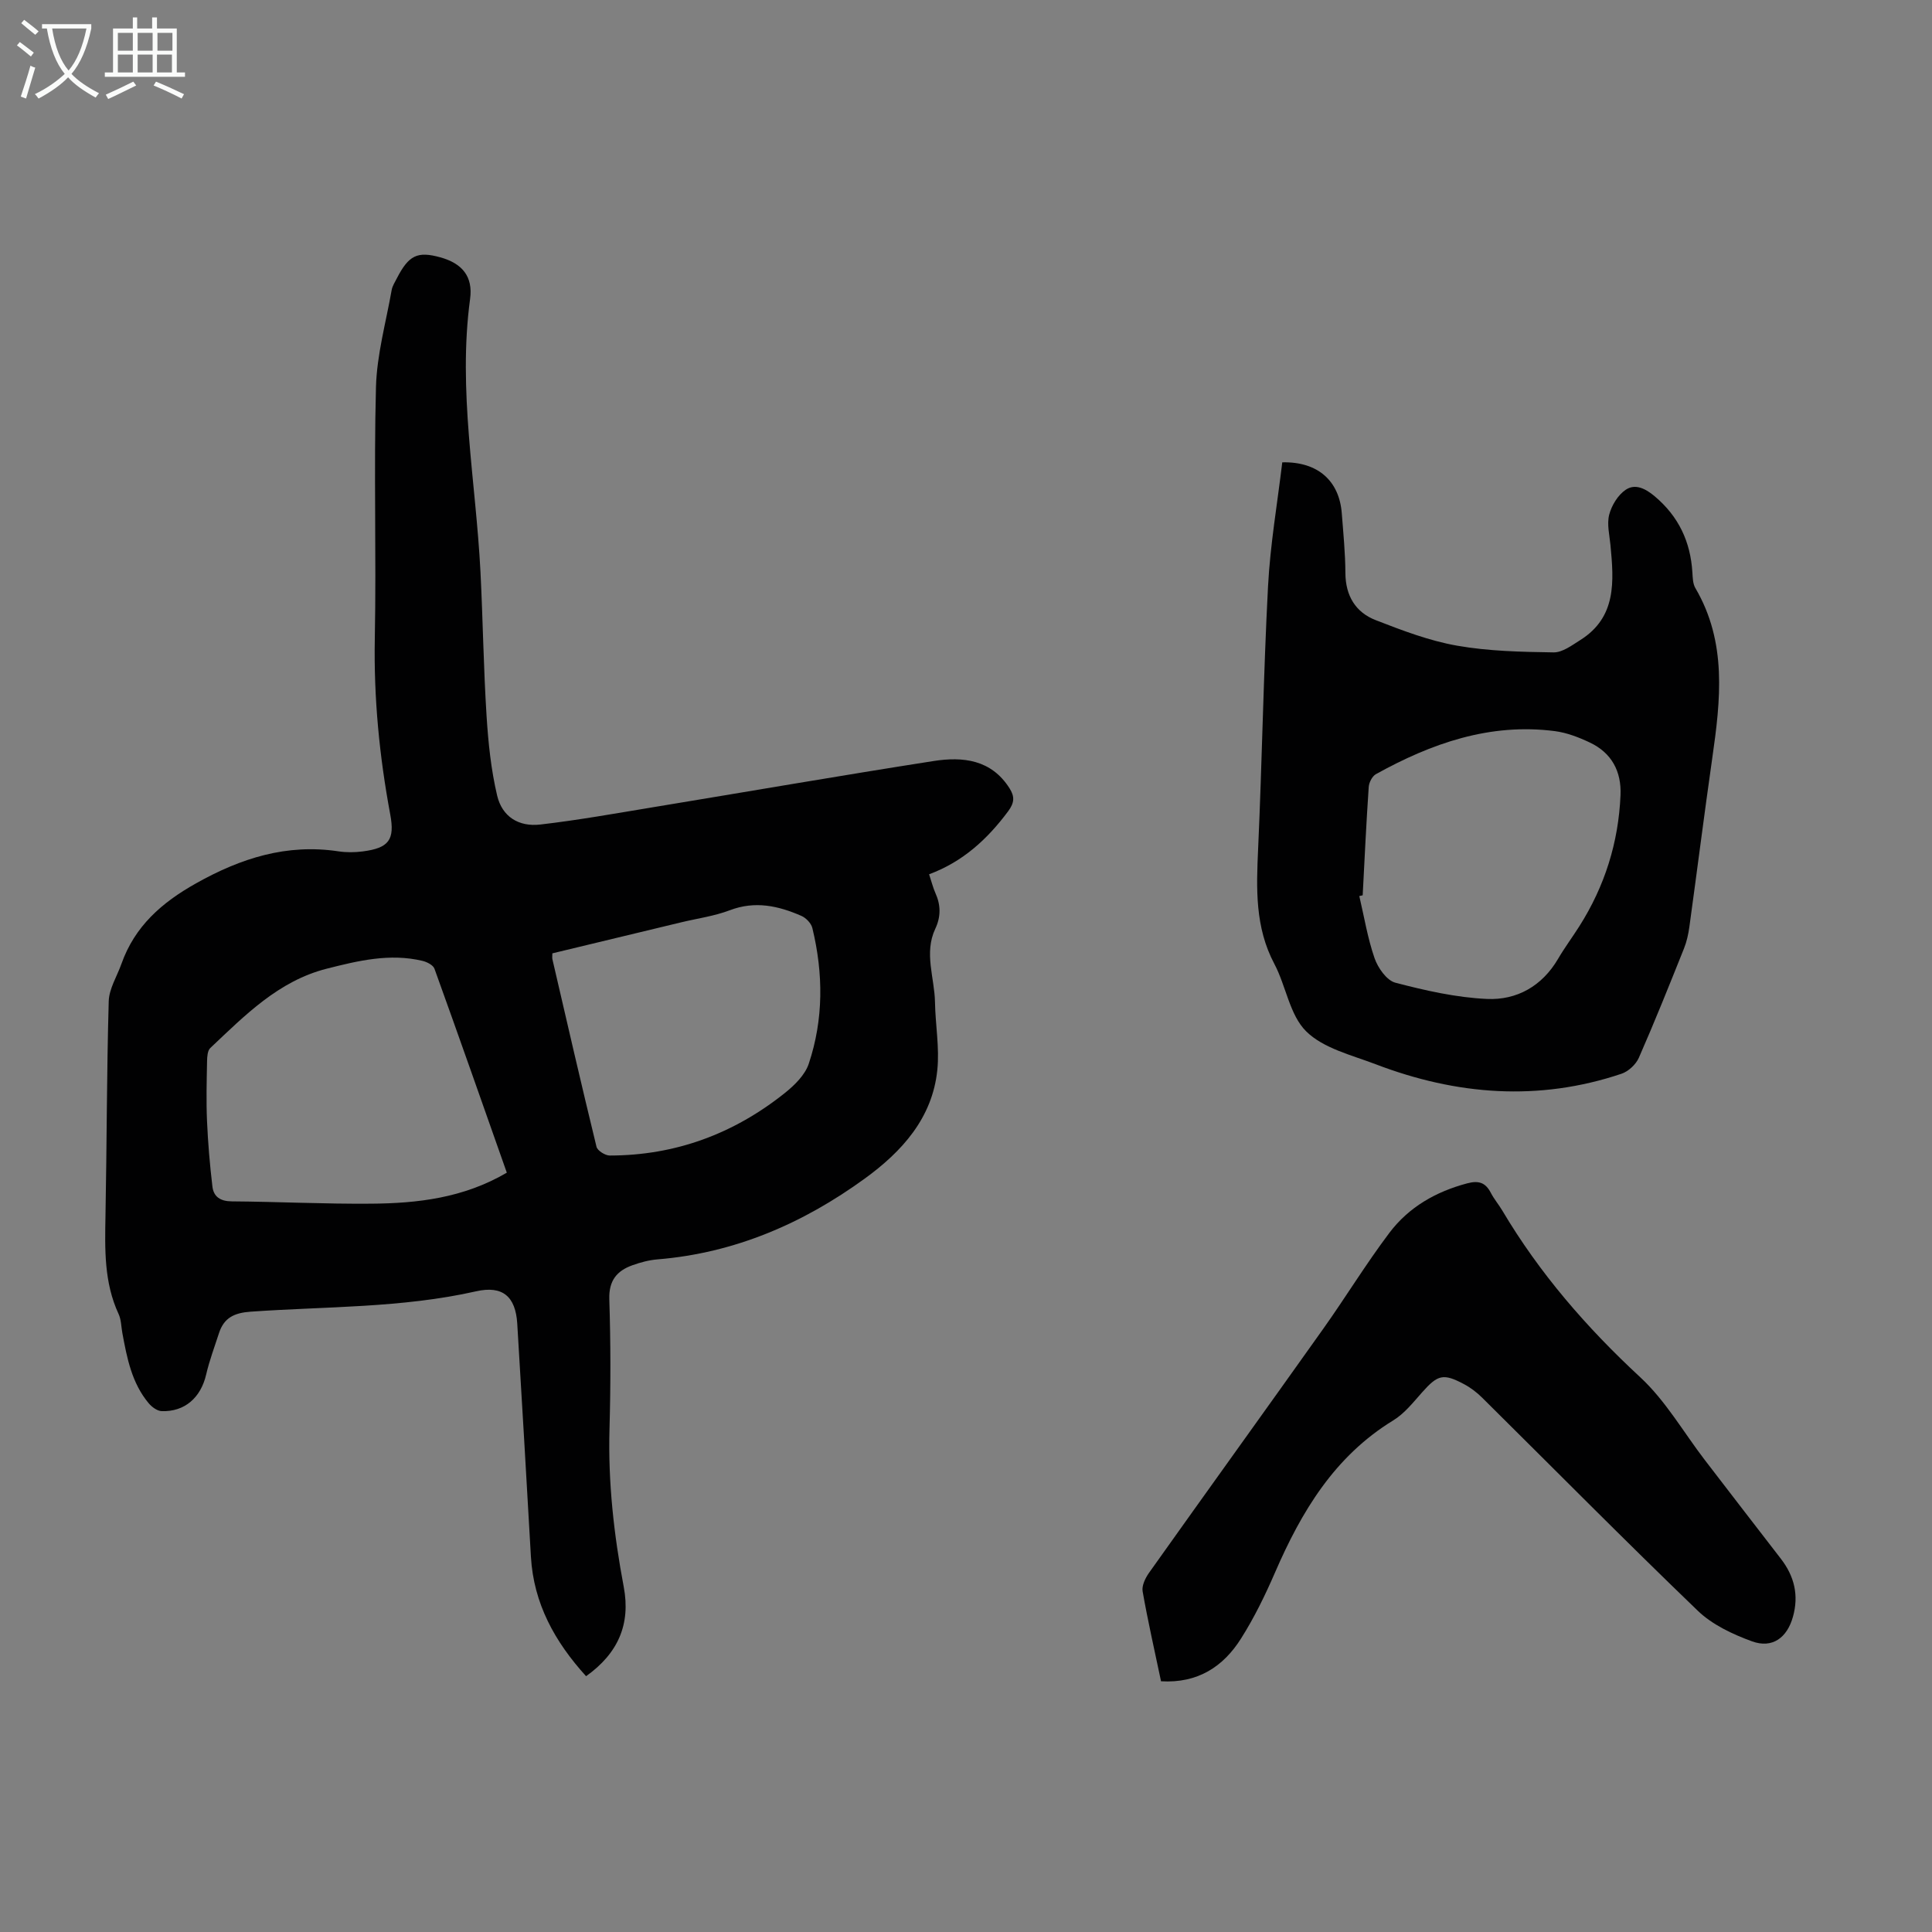 <svg enable-background="new 0 0 400 400" viewBox="0 0 400 400" xmlns="http://www.w3.org/2000/svg"><rect x="0" y="0" width="400" height="400" fill="#808080" stroke="none"/><g fill="#010102"><path d="m192.36 181.01c.53 1.59.81 2.78 1.3 3.87 1.13 2.5 1.16 4.91-.02 7.41-2.37 5.04-.15 10.14-.06 15.21.08 4.69.96 9.43.48 14.04-1.02 9.98-7.37 16.92-15.03 22.48-12.78 9.28-26.92 15.41-42.89 16.72-1.75.14-3.52.61-5.19 1.21-3.24 1.16-4.92 3.18-4.8 7.04.29 8.95.29 17.92.04 26.87-.31 11.03.91 21.89 2.95 32.69 1.46 7.76-1.19 13.78-7.8 18.49-6.46-7.12-10.86-15.02-11.42-24.75-.93-16.09-1.84-32.18-2.83-48.27-.35-5.59-3.02-7.91-8.51-6.67-15.4 3.48-31.12 3.12-46.71 4.22-3.35.24-5.49 1.25-6.52 4.41-.93 2.86-1.99 5.69-2.67 8.61-1.1 4.76-4.43 7.74-9.21 7.57-.91-.03-2.01-.84-2.66-1.6-3.53-4.2-4.52-9.39-5.48-14.58-.24-1.32-.23-2.76-.78-3.94-3.03-6.53-2.84-13.43-2.71-20.39.28-14.78.25-29.56.67-44.33.07-2.61 1.71-5.17 2.63-7.76 2.76-7.79 8.33-12.68 15.46-16.68 9.3-5.22 18.77-8.23 29.47-6.62 1.64.25 3.36.23 5.01.02 5.44-.7 6.7-2.4 5.71-7.69-2.24-12.02-3.42-24.08-3.19-36.36.33-17.35-.22-34.72.24-52.07.18-6.73 2.07-13.41 3.25-20.11.15-.85.68-1.65 1.08-2.44 2.46-4.78 4.26-5.64 9-4.33 4.54 1.26 6.78 3.98 6.16 8.59-2.57 19 1.19 37.73 2.15 56.58.5 9.93.63 19.88 1.26 29.8.35 5.52.92 11.1 2.19 16.47 1.03 4.34 4.43 6.51 8.93 5.99 7.87-.91 15.69-2.32 23.52-3.61 19.31-3.18 38.59-6.52 57.92-9.54 6.05-.94 11.94-.32 15.72 5.66 1.07 1.7 1.03 2.95-.29 4.74-4.3 5.78-9.38 10.46-16.37 13.05zm-87.43 61.78c-5.03-14.26-9.94-28.27-14.98-42.23-.27-.75-1.55-1.4-2.47-1.62-6.77-1.62-13.35-.03-19.85 1.62-9.97 2.54-16.94 9.67-24.09 16.42-.58.55-.65 1.8-.67 2.73-.08 4.13-.19 8.26-.01 12.38.2 4.53.58 9.07 1.12 13.58.25 2.1 1.64 3.04 3.98 3.06 9.61.07 19.23.56 28.84.48 9.62-.07 19.15-1.16 28.13-6.42zm9.43-45.41c0 .59-.06.92.01 1.22 3 12.95 5.98 25.91 9.13 38.83.2.81 1.8 1.81 2.74 1.81 13.58-.01 25.65-4.49 36.21-12.91 2.03-1.62 4.21-3.75 4.99-6.08 3.09-9.22 3.03-18.69.75-28.11-.24-.98-1.3-2.09-2.26-2.51-4.77-2.09-9.6-3.17-14.84-1.17-3.21 1.22-6.71 1.69-10.07 2.5-8.88 2.14-17.77 4.28-26.66 6.42z"/><path d="m265.48 95.72c7.41-.17 11.8 3.87 12.32 10.54.32 4.13.73 8.26.75 12.39.03 4.7 2.11 8.13 6.29 9.75 5.48 2.13 11.08 4.27 16.83 5.28 6.55 1.15 13.31 1.29 19.98 1.39 1.83.03 3.79-1.46 5.51-2.54 7.59-4.76 6.97-12.21 6.27-19.66-.2-2.11-.77-4.37-.26-6.32.5-1.92 1.81-4.07 3.42-5.15 1.96-1.32 4.07-.27 6.01 1.36 4.95 4.17 7.4 9.4 7.79 15.75.07 1.1.09 2.35.62 3.25 6.59 11.23 5.22 23.19 3.49 35.24-1.66 11.61-3.13 23.25-4.73 34.87-.21 1.53-.55 3.08-1.12 4.51-3.03 7.57-6.06 15.15-9.34 22.61-.61 1.39-2.16 2.84-3.6 3.32-17.17 5.77-34.16 4.42-50.87-1.96-5-1.91-10.83-3.29-14.4-6.81-3.44-3.39-4.17-9.39-6.6-13.98-4.03-7.6-3.73-15.6-3.36-23.8.82-18.11 1.1-36.24 2.05-54.34.45-8.63 1.94-17.22 2.95-25.7zm16.65 89.64c-.23.05-.47.11-.7.16 1.01 4.31 1.72 8.72 3.16 12.87.7 2.01 2.51 4.6 4.31 5.07 6.2 1.62 12.59 3.07 18.96 3.36 6.17.28 11.41-2.65 14.72-8.3 1.35-2.31 2.96-4.47 4.4-6.74 5.26-8.29 8.12-17.35 8.53-27.16.21-4.92-1.84-8.75-6.34-10.88-2.29-1.09-4.78-2.05-7.26-2.37-13.44-1.73-25.53 2.53-37.04 8.91-.77.43-1.43 1.72-1.49 2.65-.51 7.47-.86 14.95-1.25 22.43z"/><path d="m240.38 348.09c-1.33-6.35-2.73-12.45-3.81-18.61-.21-1.18.56-2.76 1.32-3.84 11.99-16.88 24.1-33.67 36.09-50.55 4.66-6.56 8.85-13.45 13.69-19.86 4.01-5.31 9.62-8.52 16.13-10.24 2.4-.63 3.78-.12 4.87 1.99.66 1.28 1.63 2.41 2.37 3.66 7.71 12.99 17.44 24.21 28.54 34.49 5.26 4.86 8.97 11.4 13.39 17.16 5.24 6.83 10.5 13.65 15.76 20.46 2.77 3.6 3.73 7.53 2.48 11.99-1.21 4.32-4.24 6.62-8.48 5.08-4-1.46-8.2-3.43-11.21-6.32-15.08-14.51-29.79-29.4-44.66-44.13-1.1-1.09-2.38-2.07-3.74-2.79-4.31-2.3-5.44-1.96-8.67 1.67-1.85 2.08-3.67 4.41-6 5.83-12.16 7.44-19 18.87-24.47 31.49-2.04 4.7-4.31 9.37-7.05 13.69-3.65 5.78-8.92 9.28-16.55 8.83z"/></g><path d="m6.4 11.7c-1-.8-1.9-1.6-2.9-2.3l.6-.7c.9.7 1.9 1.4 2.9 2.2zm-2.1 8.3c.7-2.1 1.4-4.2 2-6.4.2.1.6.3 1 .4-.7 2.3-1.3 4.4-1.9 6.4zm3-12.8c-1.1-.9-2.1-1.7-2.9-2.4l.6-.7c1 .8 2 1.5 3 2.4zm1.4-1.3v-.9h10.2v.9c-.9 4.2-2.3 7.3-4.1 9.4 1.3 1.4 3.2 2.7 5.7 4-.2.2-.4.5-.7.9-2.5-1.4-4.4-2.7-5.7-4.2-1.4 1.5-3.5 3-6.1 4.4 0 0 0 0-.1-.1-.3-.4-.5-.7-.7-.8 2.7-1.3 4.7-2.8 6.2-4.2-1.8-2.2-3-5.3-3.7-9.4zm9.2 0h-7.1c.6 3.8 1.7 6.7 3.4 8.7 1.7-2 2.9-4.8 3.7-8.7z" fill="#fafbfa"/><path d="m31.6 3.6h.9v2.3h4.1v9.1h1.7v.9h-16.6v-.9h1.7v-9.1h4.1v-2.3h.9v2.3h3.1v-2.3zm-4 13.3.6.8c-1.9.9-3.8 1.9-5.8 2.8-.2-.3-.3-.6-.5-.9 2-.9 3.9-1.8 5.7-2.7zm-3.2-10.1v3.7h3.1v-3.7zm0 4.5v3.7h3.1v-3.7zm4.1-4.5v3.7h3.1v-3.7zm0 4.5v3.7h3.1v-3.7zm9.1 9.1c-2.1-1.1-4.1-2-5.8-2.7l.5-.8c2.2.9 4.1 1.8 5.8 2.6zm-1.9-13.6h-3.1v3.7h3.1zm-3.2 4.5v3.7h3.1v-3.7z" fill="#fafbfa"/></svg>